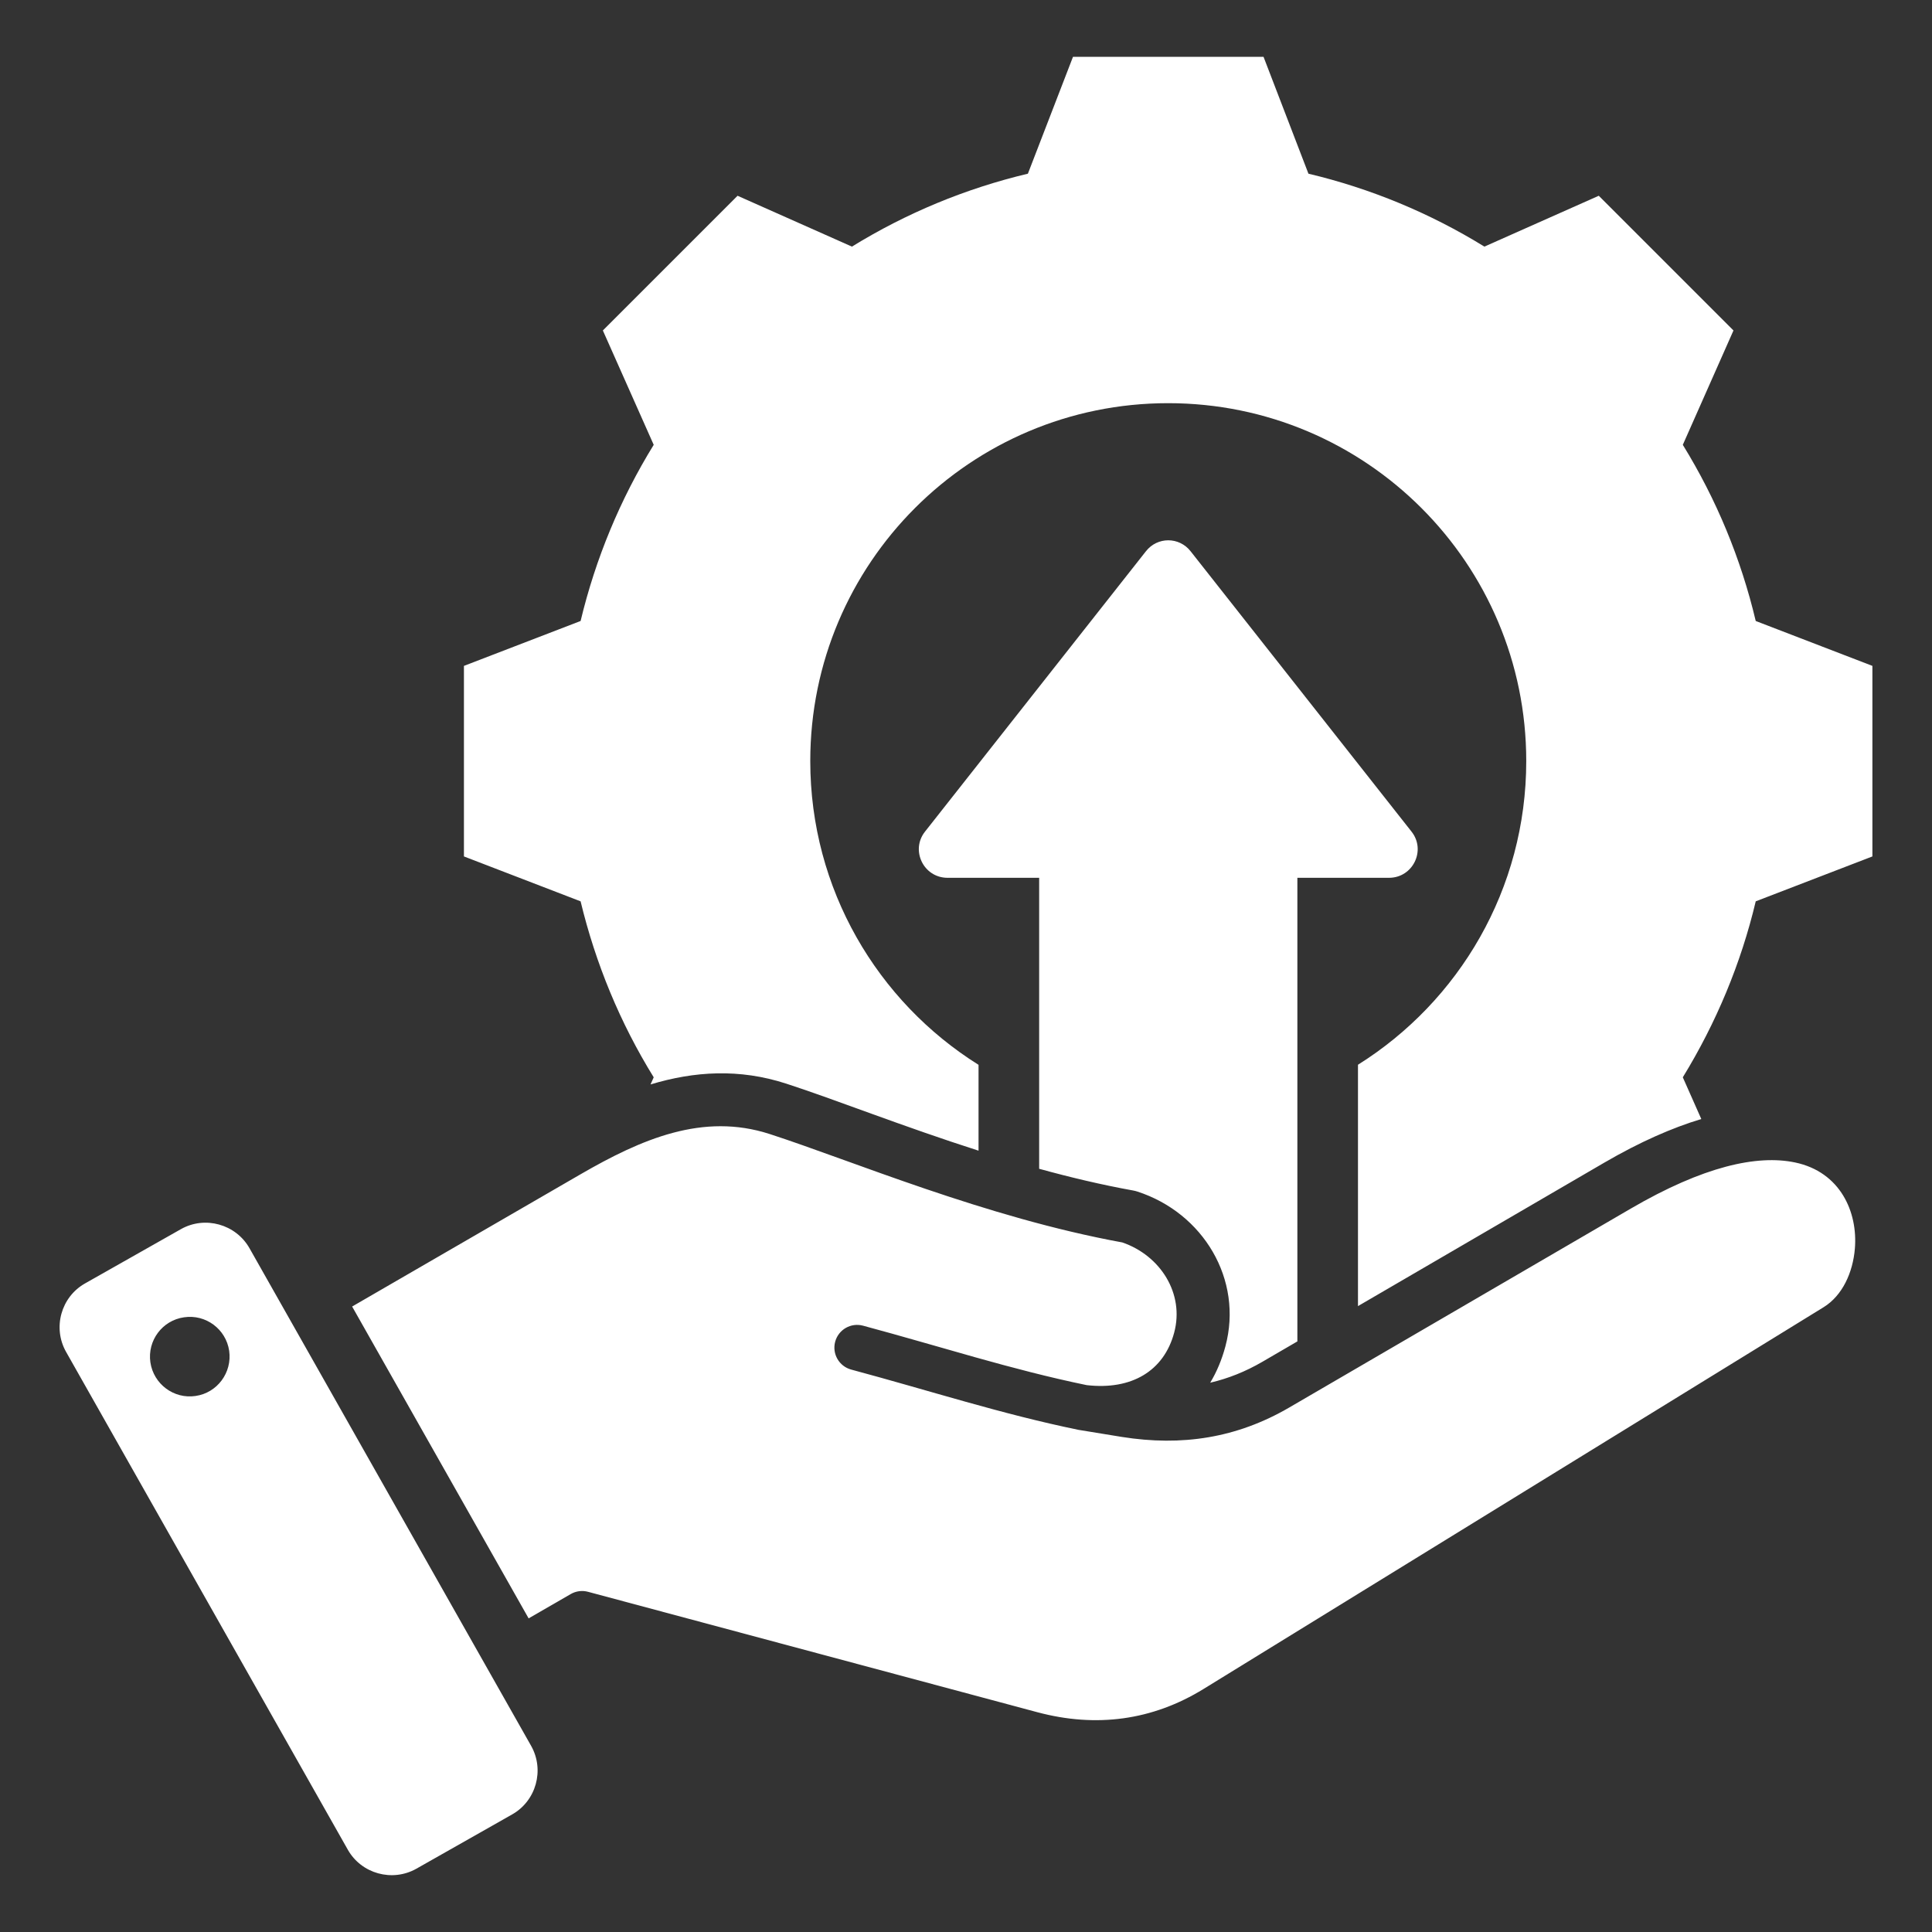 <svg clip-rule="evenodd" fill-rule="evenodd" stroke-linejoin="round" stroke-miterlimit="2" viewBox="0 0 510 510" xmlns="http://www.w3.org/2000/svg" width="300" height="300" version="1.1" xmlns:xlink="http://www.w3.org/1999/xlink" xmlns:svgjs="http://svgjs.dev/svgjs"><rect x="0" y="0" width="510" height="510" fill="#333333" stroke="none"/><g width="100%" height="100%" transform="matrix(1,0,0,1,0,0)"><path d="m171.725 286.265.838-1.885c-8.864-14.335-15.348-30.038-19.299-46.45l-30.798-11.853v-50.3l30.798-11.853c3.951-16.463 10.435-32.115 19.299-46.501l-13.423-30.19 35.559-35.559 30.19 13.423c14.386-8.864 30.038-15.348 46.45-19.249l11.904-30.848h50.3l11.853 30.848c16.412 3.901 32.064 10.385 46.45 19.249l30.19-13.423 35.559 35.559-13.373 30.19c8.865 14.386 15.349 30.038 19.249 46.501l30.798 11.853v50.3l-30.798 11.853c-3.9 16.412-10.435 32.064-19.249 46.45l4.879 11.013c-7.647 2.303-16.191 6.033-25.671 11.555l-64.956 37.831v-63.714c26.677-16.712 44.419-46.37 44.419-80.165 0-52.2-42.327-94.473-94.527-94.473s-94.473 42.273-94.473 94.473c0 33.812 17.736 63.482 44.419 80.189v22.66c-19.988-6.39-37.866-13.512-50.787-17.702-12.362-4.014-24.226-3.278-35.8.218zm102.587 22.264v-76.81h-24.177c-6.336 0-9.843-7.259-5.967-12.18l58.319-74.007c3.014-3.875 8.797-3.875 11.812 0l58.319 74.007c3.876 4.921.369 12.18-5.967 12.18h-24.177v122.379l-9.204 5.36c-4.5 2.623-9.092 4.444-13.808 5.542 1.714-2.838 3.059-6.038 4.006-9.563 4.754-17.679-5.854-35.268-23.264-40.905-.341-.111-.689-.198-1.042-.262-8.379-1.514-16.718-3.5-24.85-5.741zm-134.769 118.682-46.589-82.321 60.246-34.881c16.091-9.306 32.328-16.386 50.002-10.646h.002c21.651 7.021 56.977 22.023 93.047 28.607 10.069 3.448 16.47 13.522 13.697 23.832l-.001.003c-2.714 10.11-11.252 15.198-23.083 13.835-19.964-4.115-38.492-10.171-59.049-15.695-3.198-.86-6.492 1.039-7.351 4.237-.86 3.198 1.039 6.492 4.237 7.352 20.881 5.611 39.698 11.745 59.989 15.91 0 0 11.453 1.87 11.46 1.871 15.812 2.517 30.325.307 44.169-7.761l90.158-52.509c19.197-11.183 33.365-14.28 43.383-12.181 11.933 2.5 16.579 13.069 15.783 22.716-.522 6.329-3.279 12.425-8.271 15.5l-163.607 100.731-.006.003c-13.58 8.382-28.464 10.292-43.875 6.181l-118.67-31.803c-1.537-.412-3.175-.197-4.553.599zm-73.692-97.726 74.36 131.391c3.582 6.373 1.321 14.508-5.022 18.09l-25.286 14.332c-6.373 3.583-14.508 1.322-18.09-5.022l-74.36-131.391c-3.612-6.373-1.351-14.508 4.993-18.091l25.315-14.331c6.343-3.583 14.478-1.322 18.09 5.022zm-17.275 18.249c-5.739.819-9.702 6.148-8.882 11.887.854 5.739 6.183 9.736 11.922 8.882 5.739-.82 9.701-6.183 8.881-11.922-.854-5.739-6.183-9.701-11.921-8.847z" fill="#ffffff" fill-opacity="1" data-original-color="#000000ff" stroke="none" stroke-opacity="1"/></g></svg>